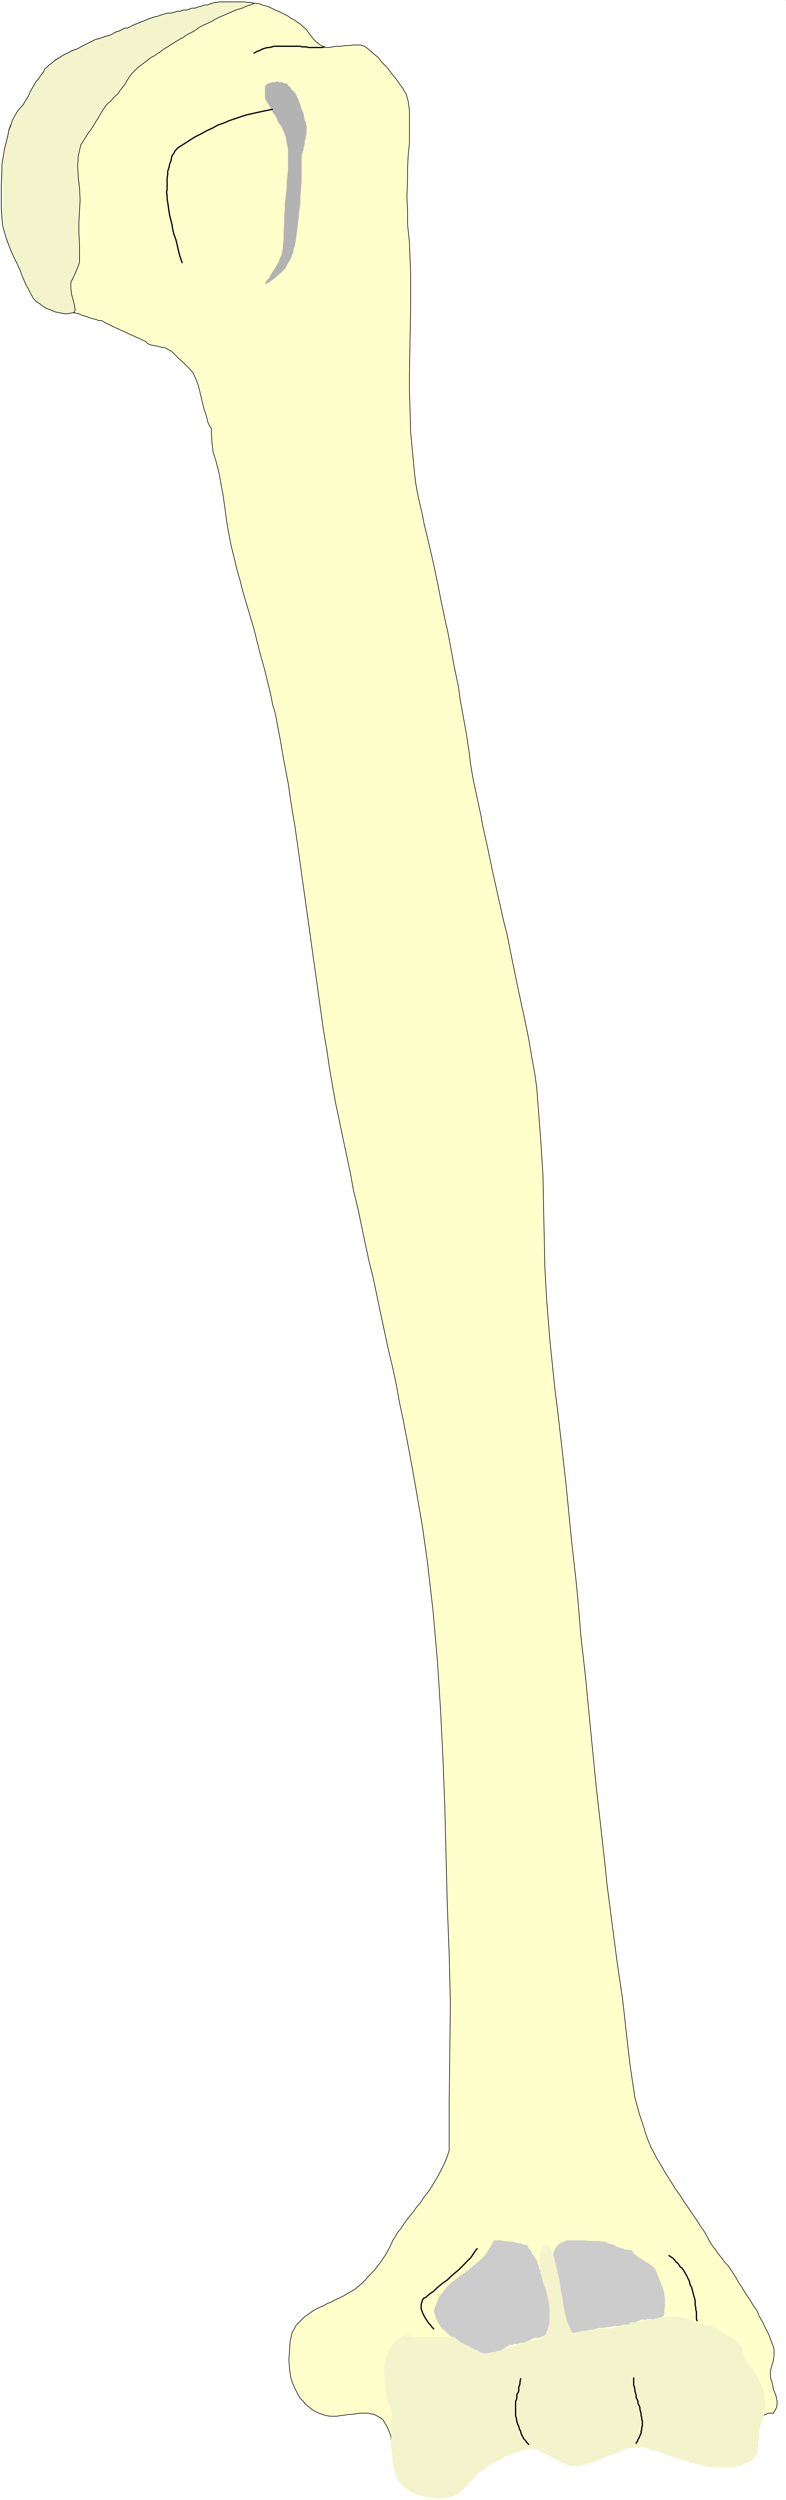<svg xmlns="http://www.w3.org/2000/svg" width="941.707" height="2993.144"><rect width="100%" height="100%" fill="#808080" stroke="none"/><defs><clipPath id="a"><path d="M0 0h941.707v2992.184H0Zm0 0"/></clipPath></defs><path fill="#fff" d="M0 2993.144h941.55V0H0Zm0 0"/><g clip-path="url(#a)" transform="translate(0 .96)"><path fill="#fff" fill-rule="evenodd" stroke="#fff" stroke-linecap="square" stroke-linejoin="bevel" stroke-miterlimit="10" stroke-width=".729" d="M0 2992.184h941.55V-.961H0Zm0 0"/></g><path fill="#ffc" fill-rule="evenodd" stroke="#ffc" stroke-linecap="square" stroke-linejoin="bevel" stroke-miterlimit="10" stroke-width=".729" d="M67.73 367.41h-8.91l-2.238-.73-1.512-.782h-1.46l-1.508-.73-2.243-1.508-1.457-.73-.78-1.512-1.462-1.512-.781-1.457-.73-2.242-.727-1.508-1.512-3.754-1.46-1.507-.782-1.461-1.457-1.512-.73-2.238-1.512-1.512-.727-2.242-1.512-2.239-2.242-2.242-.726-2.238-.73-1.512-1.512-1.512-.73-2.238-1.509-1.512-.73-2.238-.73-2.242-2.239-4.48-2.242-3.75-1.512-4.48-1.457-3.755-2.242-3.75-1.512-3.7-1.457-3.75-2.238-5.991-1.512-3.75-1.46-3.754-.727-4.48-1.512-3.75-.73-4.481-1.512-4.48v-7.504l-.727-2.239v-44.91l.727-5.21V192.3l.73-3.75.781-2.242.73-2.97v-4.48l.727-3.02.786-2.972.726-2.238.73-3.024.731-2.238v-2.969l1.512-4.535v-2.968l1.508-2.243.73-1.507.73-2.243 1.512-2.238.727-2.242 2.242-2.969 1.457-2.293 1.512-1.457 1.512-2.242 1.457-2.242 1.511-1.508 1.461-1.512 2.239-2.969.73-1.511.781-.73 1.457-.782.782-2.238 1.46-1.512.73-1.46 1.509-2.24 1.511-3.023.73-1.511 2.97-2.97.73-2.237 1.512-1.512.726-1.512 2.243-2.238.73-1.461 1.508-1.512.73-2.238 1.512-2.242.73-1.508 1.508-2.242 1.461-3.024 1.512-3.699 1.457-2.238 1.512-3.024 2.238-1.507 1.461-2.243 2.238-2.238 2.242-1.512 3.7-2.242 1.511-.73 2.239-1.508 2.242-1.461 3.7-1.512 3.75-1.508 3.698-1.511 5.938-3.7 4.48-1.511 3.7-2.238 3.023-1.512 2.969-1.512 2.242-.73 2.187-1.512 1.512-.727h2.969l2.969-1.511 2.242-.73 2.969-.782 2.238-.73 2.242-.727 1.512-.781 2.968-1.461 1.457-.782 1.512-.73 2.242-.781 2.239-.727 1.46-.73 2.239-1.512 3.754-1.512h2.969l2.968-2.238 2.242-.73 3.7-1.512 2.238-.727 3.7-.781 3.023-2.242 4.425-1.457 2.973-.785 3.02-1.457 2.968-.782 2.973-1.511 3.7-.73 2.238-.727 5.21-1.512 2.97-.73h3.75l3.698-.782 3.754-1.457h3.7l3.699-1.512h4.48l5.938-2.242h3.75l3.699-1.508 3.754-.73 3.7-1.512h3.75l3.698-1.512 5.211-1.511h3.7l3.019-.727h11.152l4.48.727h11.15l3.698.785h11.2l2.191.726h3.02l2.968 1.512 2.973.73 2.969.782 3.699 2.238 3.02.73 2.972 1.512 3.7 1.512 4.48 2.238 2.969 1.461 2.968 1.508 2.97 2.242 2.972 1.512 3.02 1.512 2.968 2.238 4.43 2.969 4.48 4.48 2.242 1.512 1.512 2.242 1.457 2.238 1.512 1.512 2.238 2.969 1.461 1.512 1.512 2.238 1.457 1.512 1.512 1.511 1.457 2.243 2.242.726 2.969 1.512 2.238.73 2.242.782h5.938l3.753-.782 3.7-.73h3.75l5.941-.781h3.75l4.43-.73h9.687l2.242.73 2.97.78 2.968 2.243 3.754 2.969 3.699 3.02 2.969 2.972 2.969 2.238 2.968 3.754 3.024 2.238 3.699 5.262 2.238 2.969 2.973 3.754 2.238 2.969 2.242 3.75 2.97 3.023 2.968 3.75 3.7 5.21 2.241 3.02 1.508 2.973 1.461 2.969.781 3.75.73 3.023.727 2.969.785 3.75v43.402l-.785 3.75v3.75l-.726 3.7v5.992l-.73 3.75v20.945l-.782 6.774v20.164l.781 3.75v26.933l.73 5.266.727 5.207.785 9.015.727 9.688.73 9.746v83.047l-.73 9.742v9.742l-.727 9.692v60.644l.727 7.45v8.23l.73 11.984v15.735l.73 7.449 1.509 7.504v7.5l.73 6.722 1.512 9.743.73 5.992.727 4.48v5.211l1.512 4.48.73 5.262.781 4.48 1.457 5.263 1.512 6.722.73 5.262 1.512 4.48.73 5.208.727 4.484 1.512 5.262.73 4.48 2.239 7.5 3.7 15.684 3.753 16.465 2.969 16.46 3.699 16.465 2.969 15.735 3.75 16.465 3.699 16.46 4.48 23.915 2.973 16.464 2.969 17.246 2.969 15.68 3.023 16.465 2.969 16.465 2.968 16.46 3.7 24.696 2.242 16.465 3.75 19.484 4.43 23.188 5.207 24.695 5.992 26.934 5.941 28.445 6.668 29.906 10.418 44.18 5.992 29.906 5.942 29.176 5.937 27.719 5.992 26.152 3.7 24.695 4.48 20.946 3.7 26.207 2.242 30.687 2.238 27.664 1.457 23.965 1.512 22.457.73 20.946v18.703l.781 17.972.73 26.157v35.949l1.458 19.433.781 21.723 2.242 23.188 2.188 26.203 5.21 44.129 3.02 23.187 5.211 45.637 2.188 22.457 5.21 45.64 4.481 45.692 2.969 23.183 4.48 45.641 1.512 23.184 4.43 44.91 5.21 45.64 2.239 23.184 3.75 45.64 2.973 23.235 5.207 45.64 4.48 45.641 2.973 23.184 5.207 44.91 2.972 23.184 5.938 45.64 6.722 45.64.727 9.743 1.512 9.742.73 9.692 1.457 10.468.785 9.747 1.457 9.742 1.512 9.742 1.457 14.953 1.512 10.473 1.512 9.742 2.187 9.691 1.512 9.742 2.238 8.961 2.242 9.743 5.211 13.492 2.969 9.691 3.7 8.23 3.75 9.016 4.429 8.23 5.21 8.235 4.481 8.23 5.207 8.231 7.454 11.934 5.937 8.23 5.21 8.23 5.212 7.504 5.207 8.23 5.992 8.231 4.43 7.504 7.449 11.93 2.242 3.754 1.508 3.02 2.191 2.972 2.239 3.02 1.511 2.968 2.239 2.243 2.242 3.019 3.7 4.48 1.51 2.243 2.97 2.968 2.242 3.024 2.187 2.969 1.508 3.023 2.242 2.969 2.969 4.48 2.969 5.262 2.972 4.48 2.97 5.262 3.023 4.48 3.699 5.212 2.969 5.261 2.968 5.211 4.48 7.5 2.97 5.266 2.972 5.207 2.969 5.262 2.238 5.21 2.242 5.262 2.239 5.993 2.972 7.449v2.242l.727.781v10.473l-.727 1.457v3.023l-.73 1.512-.73 1.457-1.512 3.75-.727 3.754v7.5l.727 3.7 1.511 3.753.73 4.48 1.458 5.262 1.512 3.75.73 3.75 1.512 2.973v3.75l-.73 3.75-.782 3.7-2.969 4.534h-5.941l-.73.727h-.782l-2.238.73-1.461.782-.727.73v.727h-.78l-.731.785v1.508l-2.242 2.242-.727 2.969-.73 2.968v3.024l-.782 3.75v6.722l-.73 5.262-.73 3.7v6.773l-1.509 2.238-.73 2.969-1.512 2.242-2.242 2.242-2.969 1.508-2.968 1.512-2.243.73-2.238 1.512-2.969.726-2.242.782-2.969.73-3.699.73h-2.969l-2.968.782h-22.352l-2.242-.781-2.238-.73H844.8l-2.969-.731-3.023-.782-2.188-.726-2.238-.73-2.242-.782h-2.239l-2.242-.73-1.457-.782-2.242-.73-4.48-1.508-4.481-.73-3.7-1.512-3.75-1.457-3.698-.785-2.97-1.508-2.972-.73-4.48-1.512-3.7-1.457-2.238-.782-3.75-1.46-3.699-.782-2.973-1.511h-4.48l-5.938-1.457h-6.722l-4.48 1.457-4.427 1.511-5.992 1.512-5.21 2.238-5.942 2.242-8.906 3.024-5.993 2.238-5.21 2.242-5.938 2.239-5.21 1.511-4.481 1.457-4.43 1.512h-7.45l-2.968-.73-3.023-1.508-3.7-1.512-4.48-2.242-3.7-1.508-3.75-2.242-5.94-2.969-4.481-2.242-3.7-1.512-3.699-1.508-3.75-1.46-3.699-.782-2.969-.73h-3.023l-5.938 1.512-3.699 2.242-4.48.726-2.973.73-2.969.782-2.238.73-2.242.73-2.969 1.509h-2.242l-1.508 1.511-2.191.73-3.02 2.243-2.969 1.508-3.699 2.242-5.941 3.75-3.75 2.242-2.242 1.508-3.7 2.242-2.238 2.969-2.969 3.024-2.972 2.968-2.239 3.024-4.48 3.699-2.969 3.02-2.242 2.968-3.7 2.242-2.237 1.512-3.754 2.238-2.188 2.243-5.21.78-3.75.731h-2.97l-3.699.727-3.75-.727h-7.453l-3.7-.73-5.937-.781-3.754-1.461-2.968-1.508-3.7-1.512-3.02-1.512-2.972-1.46-2.968-2.239-2.97-3.023-2.968-2.239-1.512-2.968-1.46-3.024-1.508-2.968-1.461-3.754-.782-3.75-1.457-2.97-.78-5.991-.731-3.75-.73-3.754v-7.45l-.731-4.53-.782-3.7-.726-5.992-.73-1.512-.782-.726v-3.024l-.73-.73-.73-1.512v-1.508l-1.509-1.46-.73-1.512v-1.508l-1.512-.73-.73-1.512-.727-.731-.73-.781-.782-2.238-4.43-2.243-3.75-2.968-4.48-.782-4.43-1.457h-9.69l-5.208.727-7.453.73-5.207.782-5.941.73-4.48.727h-10.419l-4.484-1.457-6.668-2.239-2.238-.785-2.243-1.457-2.238-1.512-1.46-.78-2.24-1.458-1.51-1.512-2.243-1.511-2.969-2.97-1.457-1.51-1.512-2.24-1.511-1.51-.73-2.243-2.239-1.512-.73-2.238-1.512-2.969-.727-1.511-.73-1.512-.73-1.457-.782-2.242-.73-1.512-.727-1.508-.781-1.512-.73-2.968-.731-2.243-.73-1.511v-3.75l-.782-1.461v-4.48l-.726-3.75v-13.493l.726-2.973v-3.75l.781-5.261v-2.97l.73-3.022.731-3.7.73-3.02 1.509-2.972 1.511-2.238 2.188-4.531 3.754-4.485 4.48-3.695 3.7-3.024 5.206-3.75 4.485-2.972 5.937-3.02 5.211-2.242 8.18-3.75 5.21-2.969 5.208-2.242 5.941-3.02 5.262-2.972 4.43-2.969 5.207-3.02 6.722-5.991 2.239-2.243 2.972-2.968 2.239-3.024 2.242-2.238 2.969-2.969 2.238-2.242 2.191-3.02 3.02-3.754 2.187-2.968 2.242-3.024 1.512-2.968 2.238-2.97 1.461-3.023 1.508-3.75 2.973-4.48 1.508-3.75 1.46-2.973 2.239-3.02 2.242-3.699 2.238-3.023 2.243-2.969 2.187-3.75 3.75-4.48 2.242-3.754 2.242-3.02 2.188-2.968 3.02-2.973 2.187-3.02 2.242-2.968 3.75-4.535 2.242-3.7 2.188-3.75 3.023-3.023 2.188-3.7 2.238-3.75 2.969-3.75 2.242-3.753 2.969-5.207 2.242-3.754 2.238-3.75 2.242-4.48 1.512-3.75 1.457-4.481 1.512-4.48 2.969-6.774v-58.352l.73-14.953v-51.63l.73-14.223v-44.13l-.73-14.222v-15.004l-.73-22.402-.73-29.23-1.509-29.176-.73-29.176-.781-29.906-.73-29.227-.731-29.176-1.508-29.906-1.461-44.18-.781-29.906-1.457-29.176-2.243-29.175-2.238-29.176-2.972-29.23-2.97-29.176-5.21-44.13-2.969-20.94-6.723-42.673-7.449-42.668-8.18-41.89-3.699-21.672-8.18-41.941-9.69-42.618-8.962-41.941-8.906-42.617-5.21-20.946-8.911-41.941-9.691-42.617-8.18-41.938-4.48-20.945-8.962-42.672-7.398-42.617-6.719-41.941-5.941-42.618-2.969-21.726-3.023-20.942-5.938-41.89-2.969-21.723-2.972-21.676-2.969-20.945-4.48-32.195-2.97-20.946-3.75-20.945-2.972-20.941-3.7-20.996-3.75-20.946-3.698-21.676-5.938-31.414-2.972-9.742-2.239-9.742-2.242-10.473-2.238-9.742-2.242-10.472-2.97-10.473-2.968-9.692-3.75-15.003-2.191-9.692-3.75-10.523-2.239-9.692-2.972-10.472-2.239-9.743-3.699-9.742-3.75-14.953-2.191-5.992-1.508-6.719-1.512-5.992-1.46-5.992-1.508-6.723-1.461-5.988-.782-6.723-1.457-9.011-2.242-6.723-.73-5.992-1.508-5.992v-6.72l-1.461-6.722-.781-5.988-1.457-9.746-.785-5.207-.727-5.262-.73-4.48-1.512-5.266-.727-4.48-1.512-5.208-1.46-4.535-1.512-7.449-1.457-5.262-1.512-4.48v-5.211l-1.457-4.531v-5.211l-.781-4.48v-8.231l-2.242-3.024-1.457-3.75-1.512-4.48-.73-4.48-1.512-3.755-1.457-5.207-.73-4.48-1.513-6.773-1.507-5.211-.73-3.75-1.458-5.262-1.512-3.7-1.511-4.534-1.461-3.7-2.239-4.531-1.511-2.242-2.969-2.969-1.46-1.512-1.509-2.238-2.242-1.512-7.45-7.449-2.187-1.512-1.511-1.511-1.512-.73-1.457-2.239-2.242-2.242-2.239-1.508-1.46-.73-1.512-1.512h-2.239l-2.242-.73-2.238-.782h-2.188l-2.242-.726h-2.238l-2.242-.786-2.238-.726h-2.243l-1.457-1.512-2.242-.73-2.238-2.239-3.7-1.511-3.023-1.512-3.699-1.457-5.938-3.024-3.753-1.457-2.97-1.511-5.21-2.243-2.969-1.507-2.969-1.512-3.753-1.461-2.97-1.508-2.968-1.512-3.7-1.511-4.48-2.969h-3.75l-3.699-1.512-3.7-.73-3.023-1.512-2.968-.726-3.7-1.512-3.75-.73-4.43-1.512-3.75-1.508h-2.972l-3.7-1.461-2.968-.781-3.75-1.512-2.969-.727zm0 0"/><path fill="none" stroke="#000" stroke-linecap="square" stroke-linejoin="bevel" stroke-miterlimit="10" stroke-width=".729" d="M67.73 367.41h-5.94l-5.208-.73-2.973-.782-3.75-2.238-2.238-1.512-1.46-2.968-2.24-2.973-1.51-5.262-2.243-2.968-2.969-4.532-2.238-3.699-2.973-5.262-2.238-3.754-2.969-3.75-1.46-4.48-4.481-8.23-2.969-8.235-3.754-7.45-3.695-8.23-2.242-7.503-2.243-8.23-2.238-8.235-.73-9.742-.727-10.473v-27.664l.727-14.223v-9.742l1.511-8.234 1.457-10.47 2.243-8.234 2.242-9.742v-2.968l2.238-5.262 2.242-3.7 3.7-5.992 2.968-3.75 3.75-4.48 3.7-4.48 1.511-2.243 2.969-3.75 2.242-3.023 2.238-4.48 2.97-3.75 2.972-4.481 2.969-3.75 2.238-2.973 2.242-4.48 2.238-3.75 2.192-5.262 3.02-5.21 3.699-4.481 3.699-3.75 5.21-3.024 2.239-1.457 3.754-2.242 3.7-1.512 5.206-3.02 6.723-2.241 3.699-2.239 5.937-2.968 4.481-2.243 2.973-1.511 2.968-1.512 1.512-.727 3.7-.78 4.48-1.462 3.75-1.512 3.699-.726 3.7-1.512 2.238-1.512 3.023-1.511 2.969-.727 2.972-1.512 4.48-2.242h2.97l4.43-2.238 4.48-2.242 2.238-.727 5.21-2.242 4.481-1.512 2.97-1.511 4.48-1.457 4.43-1.512 3.75-.781 3.699-1.457 5.21-1.512 2.97-.73h3.75l3.698-.782 3.754-1.457h3.7l3.699-1.512h4.48l5.938-2.242h3.75l3.699-1.508 3.754-.73 3.7-1.512h3.75l3.698-1.512 5.211-1.511h3.7l4.48-.727h9.691l4.48.727h11.15l5.937.785h8.96l2.192.726h3.02l2.968 1.512 2.973.73 5.207 1.512 2.973 1.508 4.48 2.242 3.7 1.512 4.48 2.238 2.969 1.461 4.48 2.239 2.969 2.293 4.48 2.242 2.97 2.238 4.429 2.969 3.023 3.023 3.7 2.969 2.968 4.48 2.969 3.75 2.969 3.754 3.023 2.97 3.7 3.023 3.699 2.238 2.238.73 2.242.782h3.75l3.7-.782 5.94-.73h3.75l5.942-.781h3.75l5.938-.73h8.18l2.241.73 2.97.78 2.968 2.243 10.422 8.96 2.969 2.24 3.75 5.26 4.43 4.481 3.023 3.024 3.699 5.21 3.7 4.481 3.019 3.75 3.699 5.262 3.7 5.21 4.48 7.5 2.242 8.235 1.511 10.473v39.648l-1.511 14.95-.73 15.734v11.203l-.782 22.457.781 16.461v16.465l2.242 21.726 1.457 38.868v38.918l-.73 38.918-.727 39.648v20.996l.727 22.402.73 27.72 2.239 23.183 2.242 23.965 1.457 12.715 2.242 12.71 2.969 13.493 3.023 12.714 2.188 11.93 3.75 15.004 3.7 15.684 3.753 16.465 5.207 24.695 2.973 15.734 5.207 24.696 3.699 16.46 4.48 23.915 2.973 16.464 5.207 24.696 2.242 16.464 4.48 24.696 2.97 16.46 3.699 24.696.78 8.234 2.97 17.973 4.43 20.945 5.21 23.965 2.239 12.715 5.992 26.934 5.941 28.445 6.668 29.906 6.719 29.957 3.7 14.223 5.991 29.906 5.942 29.176 5.937 27.719 2.969 13.441 5.21 25.426 3.755 22.453 3.695 20.215 2.242 16.465 4.48 58.351 2.97 46.422.73 39.649.781 35.167.73 35.168 2.239 39.645 3.7 46.422 5.94 58.351 3.02 23.188 5.211 45.637 5.211 45.691 2.188 22.406 4.48 45.692 5.21 46.367 2.24 22.457 3.753 45.637 5.207 45.64 2.192 22.457 4.48 46.368 4.48 45.691 2.239 22.402 5.21 45.692 5.212 46.37 2.238 22.454 5.941 45.64 5.938 45.641 6.722 45.64 2.239 19.485 2.187 20.16 2.242 19.489 2.239 19.433 2.972 20.215 2.97 19.484 5.21 19.434 5.992 17.973 1.457 5.21 2.97 8.231 3.753 9.016 4.48 8.23 2.188 4.48 5.21 8.235 4.481 8.23 5.207 8.231 5.211 8.234 2.243 3.7 5.937 8.23 5.21 8.23 5.212 7.504 2.969 4.48 5.21 7.5 5.208 8.235 5.21 7.45 4.481 8.23 2.969 5.266 2.972 4.48 3.02 3.75 2.969 4.48 4.43 5.262 3.023 4.48 4.426 4.481 2.972 4.48 3.02 4.481 3.699 5.992 2.969 5.262 4.484 6.723 4.48 7.5 3.7 5.21 4.48 7.505 5.207 7.5 2.242 5.94 4.43 7.5 3.75 8.235 2.969 5.262 2.969 8.23 2.972 7.45.727 4.48v5.262l-.727 5.992-1.46 5.211-2.239 7.504v7.5l2.238 7.453 1.461 7.5 2.97 7.45 1.51 7.503-.73 6.723-3.75 6.773h-5.941l-2.969 1.457-2.242.782-1.508 1.457-.73 2.293-2.969 6.722-1.512 8.23-.73 10.473-.73 8.23-2.239 7.454-3.754 5.992-2.969 1.508-3.699 2.242-3.75 1.512-2.969.726-3.699 1.512h-4.48l-2.242.73-4.426.782h-22.352l-2.972-1.512h-2.97l-5.21-1.512-2.969-.726-3.75-.73-2.969-.782-2.972-1.512-2.97-.73-4.48-1.508-4.48-.73-3.7-1.512-5.937-2.242-3.023-.727-2.969-.781-4.43-2.242-3.02-.73-2.972-.727-2.969-1.512-5.937-1.512-2.973-1.511h-4.48l-5.938-1.457h-5.21l-3.75.73-5.212.727-1.457 1.511-5.992 1.512-5.21 2.238-5.942 2.242-5.938 2.239-2.968.785-5.993 2.238-5.21 2.242-5.938 2.239-2.973.73-5.207 2.238-3.699.782-3.754.73h-5.937l-2.969-.73-3.023-1.508-5.938-2.242-3.7-2.239-4.48-1.511-5.21-3.754-4.481-1.508-3.7-2.242-4.48-1.457-5.21-2.242-3.7-.782-2.969-.73h-3.023l-5.938 1.512-3.699 2.242-5.992 1.457h-2.969l-3.699 1.511-2.242.73-2.969 1.509h-2.242l-2.969 2.242-2.969 1.512-3.75 2.238-3.699 2.242-5.941 3.75-3.75 2.242-3.7 3.02-4.48 3.699-2.969 3.024-4.48 3.75-3.7 4.48-2.972 2.969-3.75 4.48-4.48 3.024-2.97 2.242-4.429 2.969-5.21.78-3.75.731h-2.97l-3.699.727-5.21-.727h-8.231l-5.942-1.511-2.968-.73-3.7-1.513-3.023-1.457-5.207-2.293-2.973-1.46-2.968-2.239-2.97-3.023-5.21-6.72-3.7-8.233-2.238-10.47-2.242-9.745-.73-9.742-1.508-11.93-1.512-3.75-1.46-3.754-2.24-4.48-2.241-3.75-2.239-3.75-2.242-1.461-3.699-2.293-4.48-2.239-4.426-.73-2.242-.727h-9.692l-5.207.727-4.48.73h-2.973l-5.207.782-5.941.73-4.48.727h-7.45l-5.211-.727-4.48-1.512-4.43-1.457-4.48-2.242-3.7-2.293-3.75-2.969-3.7-2.968-2.968-3.754-3.754-3.75-2.238-3.75-2.242-4.48-2.188-4.481-2.238-5.262-2.242-6.723-.73-5.261-.782-5.942-.726-9.742.726-10.473.781-11.98 2.192-9.742 5.207-9.742 2.242-2.243 3.75-3.699 3.7-3.75 4.48-3.023 2.968-2.239 4.485-2.972 5.937-3.02 5.211-2.242 5.211-2.969 2.969-.78 5.21-2.97 5.208-2.242 5.941-3.02 2.239-1.46 5.21-3.02 5.211-2.972 8.961-7.5 3.7-3.754 3.75-4.48 3.699-3.75 3.75-3.7 4.43-5.992 2.968-3.75 3.024-4.48 2.968-4.481 2.97-5.262 2.972-5.992 2.238-5.211 2.969-4.531 2.973-5.211 3.75-4.48 4.43-6.774 3.75-5.211 3.698-4.48 3.75-4.481 2.973-4.531 5.207-5.992 3.7-5.938 3.753-4.535 3.7-5.207 3.695-5.992 4.484-7.504 2.969-5.211 2.969-5.988 3.023-5.993 2.969-6.722 2.969-9.012v-58.352l.73-59.136.73-58.352-1.46-59.078-2.239-58.406-1.511-59.082-1.461-58.403-2.239-59.082-2.968-59.133-3.754-58.351-5.211-59.137-6.668-58.351-2.969-20.942-2.969-20.945-3.754-21.727-3.695-21.672-3.754-20.996-3.699-20.945-8.18-42.617-4.48-20.996-3.7-20.946-4.48-20.945-5.21-21.672-4.481-20.996-4.48-20.945-8.907-42.617-5.21-20.946-4.481-20.996-4.43-20.945-4.48-21.672-5.211-20.945-3.75-20.996-8.91-41.887-4.481-21.676-4.48-20.996-3.7-20.941-3.699-21.676-3.02-20.945-3.699-20.997-5.941-42.617-2.969-21.726-3.023-20.942-4.426-32.148-2.969-20.996-4.484-32.145-2.969-20.945-4.48-32.195-2.97-20.946-5.21-31.418-2.969-20.941-5.992-31.469-3.7-21.676-5.937-31.414-2.972-9.742-3.02-14.953-3.7-15.004-3.698-14.953-4.48-15.684-3.75-15.003-3.7-14.954-4.48-14.953-4.43-14.953-4.48-15.004-3.75-14.953-3.7-12.71-3.7-15.735-3.023-11.985-2.968-15.683-2.243-12.711-2.187-16.465-2.238-15.734-2.243-11.98-2.238-12.716-3.699-14.949-3.754-11.984-1.457-11.985-.781-15.68-3.7-6.773-2.242-8.96-2.968-8.962-2.243-9.015-2.238-9.692-2.242-9.011-2.969-7.45-2.969-6.773-2.968-3.7-2.973-3.023-6.719-6.718-3.699-3.024-2.969-2.969-3.754-3.75-2.968-2.972-2.97-1.508-3.75-2.242-2.972-.73-4.426-.782-2.242-.726-4.48-.786-3.7-.726-3.75-1.512-2.968-2.969-3.7-1.511-3.023-1.512-5.21-2.238-2.97-1.461-5.21-2.239-2.97-1.511-5.21-2.243-2.969-1.507-5.21-2.243-2.97-1.511-4.48-2.239-3.7-1.511-4.48-2.969h-3.75l-3.699-1.512-3.7-.73-4.48-1.512-3.754-1.508-3.699-.73-4.48-2.242-3.7-.727-2.968-.781-3.75-.73-4.43-1.512-3.75-1.512-2.969-.727-5.21-2.242v.73"/><path fill="#f3f3cc" fill-rule="evenodd" stroke="#f3f3cc" stroke-linecap="square" stroke-linejoin="bevel" stroke-miterlimit="10" stroke-width=".729" d="m88.57 374.133-3.699.781H82.63l-2.969.727h-5.21l-2.24-.727-2.968-.781-3.023-.73-2.969-.731-1.46-.781-2.97-1.512-3.02-.727-2.19-1.511-2.239-1.461-3.75-3.02-1.46-.73-2.24-1.512-1.51-1.512-2.243-2.238-1.457-2.969-1.512-2.242-1.457-3.75-2.242-4.48-1.512-3.024-1.457-2.969-1.511-3.023-1.458-2.969-.78-1.512-.731-2.238-1.512-3.75-2.187-3.699-1.512-4.535-2.238-3.7-1.461-3.75-2.239-3.75-1.511-4.48-1.461-3.754-2.239-5.992-1.511-3.75-1.457-3.75-.786-4.48-.726-3.754-1.512-3.7-.73-4.53-.727-7.45-.73-2.242v-44.91l.73-5.993v-8.96l.727-3.02v-2.969l.73-3.023.781-2.969.73-4.48v-2.243l.727-3.02.786-2.972.726-2.238.73-3.024.731-2.238.781-4.48v-1.512l.73-2.242v-1.508l.727-2.242 1.512-2.238v-2.243l1.457-2.238 1.512-3.754.73-2.238 1.512-2.242.73-2.239 2.239-2.242.73-2.238 1.512-1.512 2.238-2.242.73-1.508 1.512-.73.727-2.242 1.461-1.508 1.512-2.242.726-2.97 2.242-2.292 2.239-3.7.73-2.242 1.512-3.02 1.457-2.241 1.512-2.239.73-2.242 1.512-2.238 2.238-2.242 1.461-2.238 1.508-2.293.73-2.243 2.243-1.457.726-1.511.781-2.239 1.461-.73 1.512-1.512 1.457-1.512 1.512-1.507 1.457-.73 1.512-1.513 2.242-1.457L67 71.848l4.43-3.024 1.511-.73 2.239-1.508 2.242-1.461 3.7-1.512 3.75-1.508 3.698-1.511 5.938-3.7 4.48-1.511 3.7-2.238 3.023-1.512 2.969-1.512 2.242-.73 2.187-1.512 1.512-.727h2.969l2.969-1.511 2.242-.73 2.969-.782 2.238-.73 2.242-.727 1.512-.781 2.968-1.461 1.458-.782 1.511-.73 2.242-.781 2.239-.727 1.46-.73 2.239-1.512 3.754-1.512h2.969l2.968-2.238 2.242-.73 3.7-1.512 2.238-.727 3.7-.781 3.023-2.242 4.425-1.457 2.973-.785 3.02-1.457 2.968-.782 2.973-1.511 3.7-.73 2.238-.727 5.21-1.512 2.97-.73h3.75l3.698-.782 3.754-1.457h3.7l3.699-1.512h4.48l5.938-2.242h3.75l3.699-1.508 3.754-.73 3.7-1.512h3.75l3.698-1.512 5.211-1.511h3.7l3.019-.727h31.992l2.969.727 2.238.785h3.7l-10.419 3.75-9.64 3.7-8.961 3.75-8.906 3.75-9.692 4.48-8.18 4.484-9.69 4.531-11.88 7.45-8.23 5.261-8.18 4.48-8.18 5.212-7.453 4.53-7.449 5.212-7.398 4.48-9.692 7.504-3.75 2.238-3.699 3.024-2.238 2.969-4.48 4.48-2.192 3.024-1.508 2.238L151.09 98l-1.457 3.023-1.512 2.97-2.242 2.241-2.238 2.29-1.461 2.242-2.239 2.968-3.753 3.024-2.97 2.969-2.968 2.242-2.242 3.02-2.238 2.968-2.243 3.754-2.187 2.969-2.238 3.023-2.97 5.207-1.51 3.024-2.243 3.699-1.457 3.02-2.242 2.972-2.239 3.02-1.511 2.968-2.97 3.754-2.972 3.75-2.238 4.48-1.46 5.262-.782 5.211-1.457 5.262v11.203l.73 9.742.727 5.993.781 5.988v11.933l.73 5.262v5.262l-.73 7.45v6.722l-.781 3.02v18.706l.781 2.969v30.688l-.781 2.238-.727 2.242-.73 1.508v1.512l-1.512 2.242-.73 1.511v1.457l-1.508 1.512-.73 2.238-1.512 1.512v2.242l-2.188 3.75v9.743l.73 3.699.727 2.242.73 3.02.782 4.48 1.46 2.242v2.238l.782 2.243v3.75l-.781 1.511zm0 0"/><path fill="none" stroke="#000" stroke-linecap="square" stroke-linejoin="bevel" stroke-miterlimit="10" stroke-width=".729" d="m88.57 374.133-3.699.781-3.75.727h-3.7l-3.753-.727-4.426-.781-3.023-.73-7.399-3.024-3.75-1.457-3.699-2.242-3.75-3.02-3.7-2.242-3.753-3.75-2.969-5.211-2.969-5.992-3.699-6.719-2.242-5.262-2.238-5.261-1.512-4.48-3.7-8.235-3.698-7.45-3.75-8.23-2.97-7.504-2.972-8.23-2.238-7.504-2.242-8.23-.727-9.692-.73-11.254v-26.937l.73-14.954v-8.96L3.7 188.55l1.512-9.692 2.238-8.23 2.242-9.742.73-4.48 2.24-5.262 2.241-7.454 2.97-5.261 2.968-5.211 4.48-5.262 2.242-2.238 2.97-5.262 2.968-4.48 2.969-6.723 2.972-5.262 2.97-5.21 3.75-4.481 2.968-4.531 2.973-3.7 1.507-3.75 2.192-1.511 3.02-2.97 2.968-2.241 3.7-3.02 5.94-3.754 2.239-1.457 3.754-2.242 3.7-1.512 5.206-3.02 6.723-2.241 3.699-2.239 5.937-2.968 4.481-2.243 2.973-1.511 2.968-1.512 1.512-.727 3.7-.78 4.48-1.462 3.75-1.512 3.699-.726 3.7-1.512 2.238-1.512 3.023-1.511 2.969-.727 2.972-1.512 4.48-2.242h2.97l4.43-2.238 4.48-2.242 2.238-.727 5.21-2.242 4.481-1.512 2.97-1.511 4.48-1.457 4.43-1.512 3.75-.781 3.699-1.457 5.21-1.512 2.97-.73h3.75l3.698-.782 3.754-1.457h3.7l3.699-1.512h4.48l5.938-2.242h3.75l3.699-1.508 3.754-.73 3.7-1.512h3.75l3.698-1.512 5.211-1.511h1.512l3.7-.727h29.745l5.211.727h3.024l2.968.785h1.457l-5.207 2.238-5.21 1.512-4.43 2.238-5.211 1.461-4.48 1.512-4.481 2.238-8.906 3.75-5.211 2.242-4.48 2.239-3.7 2.242-4.48 2.242-5.211 2.238-4.48 2.293-7.45 5.211-4.43 2.238-4.48 2.243-3.75 3.02-4.43 2.241-3.75 2.239-3.7 2.242-8.179 5.262-3.754 2.238-3.699 2.972-3.75 2.239-2.969 2.242-4.43 2.238-3.75 3.024-5.94 4.48-5.938 4.48-3.75 3.75-3.7 3.75-2.972 3.755-3.02 5.21-2.187 3.75-3.024 3.75-2.968 3.75-2.243 3.7-5.21 4.535-3.696 4.48-4.484 3.75-3.696 5.211-2.972 4.48-3.75 6.774-2.969 4.48-2.973 5.212-2.968 4.48-2.97 3.75-3.75 5.992-5.21 8.23-2.969 13.497-.73 11.199.73 14.223 1.508 12.714.73 14.223-.73 12.711-.781 13.496v13.442l.781 13.492v21.676l-2.238 5.988-2.242 5.265-2.239 5.207-3.699 7.504v5.993l.73 7.449 2.239 8.23 1.46 5.992.782 5.262-1.512 2.973v.781"/><path fill="#b3b3b3" fill-rule="evenodd" stroke="#b3b3b3" stroke-linecap="square" stroke-linejoin="bevel" stroke-miterlimit="10" stroke-width=".729" d="M354.281 112.223v1.511l.727.73.781 2.294 1.461 2.238.781 2.973 1.457 3.02.73 3.699 1.512 3.75 1.512 3.023.727 4.48.73 3.75 1.512 3.7.73 3.754v9.011l-.73 2.969-.781 3.754-.73 2.238v2.969l-.731 3.023-.727 2.239v1.511l-.781 2.243v1.457l-.73.78v1.513H361v1.457-.727 29.906l-.781 10.469-.73 9.746v9.012l-1.458 8.96-.781 7.505-.73 7.449-.73 6.719-.782 5.265-.727 5.207-.73 4.535-.73 4.48-1.512 2.97v3.75l-1.508 3.023-1.461 4.48-2.238 3.75-2.243 3.7-2.238 4.535-2.973 2.969-2.968 2.968-3.7 3.024-2.238 2.238-2.972 2.242-3.02 2.239-2.188 1.511-1.511.73-2.242.782v.727-.727l1.511-3.023 3.7-4.48 2.968-5.263 2.973-4.48 2.238-3.75 2.242-3.7 1.508-3.753 1.461-3.75 1.512-2.969.726-3.75.73-4.48v-4.535l.782-4.481v-10.473l.73-10.472v-8.961l.731-6.774v-6.718l.781-5.993.727-7.449.73-5.992v-6.773l.73-7.45.782-5.992v-26.207l-1.512-6.719-1.457-8.96-.78-.786-.731-2.968-1.512-3.02-1.457-3.7-2.242-3.023-2.239-2.968-1.46-4.48-2.239-3.75-2.242-3.024-2.238-3.75-1.512-2.973-2.187-3.75-1.512-2.238-1.512-2.973-.73-2.238v-12.766l.73-1.457 1.512-1.512v-.73h2.238l1.461-.781h1.512l.726-.73h3.754L331.98 98h.73l1.458.781h3.754l1.457.73 1.512.782h2.968v.73l1.512 1.512v.727l1.457.73.781.781.73 1.461.731 1.508 1.512.781.727.73.73.731.781 1.512.73.727zm0 0"/><path fill="#ccc" fill-rule="evenodd" stroke="#ccc" stroke-linecap="square" stroke-linejoin="bevel" stroke-miterlimit="10" stroke-width=".729" d="m646.82 2717.797-.78-.781-.727-1.457v-2.293l-.731-1.461-.781-2.239-.73-1.511v-1.512l-1.458-1.512-.785-1.457-.726-1.512-1.512-2.238-1.457-1.512-.73-2.242-1.512-2.238-1.512-1.512-2.188-4.48h-3.75l-2.972-1.512H621.5l-2.238-.726-2.973-.73-2.969-.782h-5.21l-2.239-.73h-2.242l-2.969-.731h-8.96l-1.458 3.7-3.754 5.991-3.699 5.992-4.48 5.262-5.207 4.48-10.422 8.962-5.938 4.48-5.941 3.75-5.211 4.48-5.207 3.754-5.211 5.262-3.75 5.211-4.43 5.262-3.023 6.719-3.7 10.472v1.512l.731 2.238.781 2.973.73 1.508 1.458 3.023.781 2.242 1.46 2.239 1.513 2.242 1.457 2.238 2.242 2.242 2.238 1.508 1.512 2.242 2.238 1.512 2.192 2.238 3.02 1.461 3.698 2.238.73.782 2.239 1.511 1.512 1.461 2.242.782 2.187 1.457 1.512 1.511 2.238 1.512 2.243.727 2.238 1.511 2.187.73 2.243 1.513 2.238.726 2.242.781 2.238.73 2.243.731 3.699.782h2.969l2.242-.782h1.508l2.242-.73h2.968l1.461-.73 2.239-.782h1.511l2.239-.726 1.46-.73 1.512-.782 1.457-.73 1.512-1.512 2.969-1.508h-1.512v-.73h2.242l2.239-.731h2.242l1.511-.781h4.426l2.242-.73 2.239-.727h2.242l2.242-.782 2.238-.73 1.457-.73 2.243-.782 2.242-1.512 2.238-1.457h7.45l.73-.78 1.457-.731 1.512-.73h.73l1.512-.782.73-.73 1.508-.727 1.46-.781.782-.73 1.457-1.512v-2.239l.73-4.48v-14.953l-.73-4.536v-4.48l-1.457-5.207-.781-3.754-.73-5.262-.731-4.48-2.238-4.48-.73-4.481-1.512-4.48-1.512-4.532zm139.16 2.243v-.782l-.73-1.461-1.508-2.238-1.46-1.512-1.512-.781-1.458-1.461-2.242-1.508-2.238-1.512-2.242-.73-2.238-2.243-2.243-.78-2.238-1.458-2.187-1.512-2.243-2.238-2.238-1.512-2.973-4.48-.78.73-2.188-.73h-4.48l-2.243-1.512-2.969-.73-2.968-.727-2.243-.781-2.968-2.242-2.97-.73-3.023-.782-2.187-.726-3.02-1.512h-4.43l-2.241-.73h-11.93l-3.7-.731h-23.077l-2.973 1.46-3.75 1.513-2.238 1.507-2.192 2.243-2.238 2.968-2.242 5.992v2.239l1.46 5.261.782 5.211.73 5.993 1.508 5.992.73 6.719 1.462 5.992 1.507 6.773.73 6.723 2.243 6.719 1.508 6.722.73 5.992 1.512 5.989 2.188 5.992 2.242 5.262 2.968 6.722h3.02l6.672-1.511 4.48-.73 4.48-.782 3.7-.727h2.238l2.243-.73h1.457l1.511-.781 2.239-.73h5.94l2.24-.731h3.698l7.454-1.508h6.718l1.461-.781 2.239-.73h4.48l2.242-.731 2.238-.782 2.243-.73h2.187l1.512-.727 2.238-1.511 2.242-.73 2.239-1.513.73.73h4.48l2.188-.73h7.453l1.508-.726h2.242l1.457-.785h1.512l1.46-.727 1.509-.781 2.242-1.461v-6.774l.73-3.699v-9.742l-.73-3.02v-2.972l-.73-2.238-.782-2.243-.73-3.02-1.508-2.241-.73-3.75-1.462-2.242-1.507-4.48zm0 0"/><path fill="none" stroke="#000" stroke-linecap="square" stroke-linejoin="bevel" stroke-miterlimit="10" stroke-width="1.511" d="m325.988 130.93-3.699.78-7.45 1.509-6.718 1.46-6.672 1.512-6.719 1.512-6.668 2.238-6.722 2.243-6.668 2.238-6.723 2.969-6.719 2.242-6.668 3.75-6.722 3.023-6.668 3.75-7.453 3.7-5.938 3.75-10.422 6.722-1.507.781-2.243 1.512-3.699 3.7-1.512 3.019-2.238 2.969-.73 3.023-.73 3.75-1.509 3.7-.73 3.753-1.512 4.48v3.75l-.73 4.481v14.223l-.727 2.242.727 4.48v3.75l.73 4.48.781 5.263.73 5.261.731 4.48 1.508 5.993 1.461 5.941.781 5.262 1.457 5.992 2.243 5.989 1.511 5.992 1.457 6.722 1.512 5.993 2.969 8.96"/><path fill="#f3f3cc" fill-rule="evenodd" stroke="#f3f3cc" stroke-linecap="square" stroke-linejoin="bevel" stroke-miterlimit="10" stroke-width=".729" d="m470.41 2888.371-.73.785v2.969l-.782 3.75v32.144l.782 5.993.73 5.992v5.992l.73 5.992 1.512 4.48 1.457 5.263 2.243 5.21 1.507 3.02 2.973 3.75 3.7 3.7 3.75 2.241 3.698 3.024 4.48 2.238 4.481 1.512 5.211 1.457 4.426 1.512h4.485l4.48.78 4.426.731h6.722l2.97-.73 3.75-.781h2.19l3.02-.73 2.188-1.509 3.754-1.511 2.968-2.97 2.969-2.241 2.242-3.024 2.969-2.238 2.969-3.75 2.968-2.242 3.024-2.97 2.187-3.023 3.024-2.968 2.969-2.242 2.238-2.239 5.21-3.75 2.188-.73 3.754-3.024 3.7-1.457 2.968-1.511 3.02-1.512 2.191-1.508 1.508-.73 2.242-1.512h2.238l1.461-1.457 2.239-.785 2.972-.727 2.969-.781 3.75-.73 3.7-1.512 8.179-2.239h3.023l2.97.782h3.698l3.75 1.457 3.7 2.242 3.699 1.508 4.48 2.242 3.754 2.242 3.7 1.508 4.48 2.242 3.699 2.238 3.75 1.512 3.7 1.512 2.968.73h8.96l4.43-.73 4.481-1.512 5.211-1.512 5.938-2.238 5.21-2.242 5.993-2.238 5.937-2.243 5.942-2.238 5.992-2.242 5.207-2.238 4.43-1.512 5.21-.73 3.75-.782 5.211-.73 1.457.73 4.48.781 4.481.731 2.973 1.512 3.7.726 3.75.73 2.237 1.512 3.7.73 2.242 1.509 3.7.785 2.968 1.457 3.023.781 3.7 1.461 3.699 1.508 4.48.73 6.719 1.512.73.781 1.512.73 1.457.727h2.242l2.239.782 2.242.73h2.238l2.188.73 2.242 1.512h2.238l2.242.727h2.239l2.242.781h29.02l2.968-.781 2.242-.727h2.238l2.973-1.511 2.238-.73 2.97-1.513 2.241-.726 4.426-3.024v-.73l2.242-1.508 1.512-2.242.73-2.242 1.508-2.969v-6.774l.73-3.699.731-3.02v-3.75l.781-3.698v-3.024l.731-4.48.727-3.024.73-2.969 2.242-4.48.781-3.75 1.457-7.504.73-7.45-.73-5.991-1.457-5.993-1.511-5.992-2.242-5.207-2.239-4.535-2.969-5.21-2.242-4.481-5.937-7.5-2.242-2.969-1.457-3.024-2.243-2.968-.78-4.48-.731-.782-.727-3.754v-2.238l-1.512-2.242-2.242-2.97-2.187-2.237-1.512-1.512-2.969-2.242-2.969-1.512-2.242-2.238-3.75-1.512-2.187-1.457-3.754-2.293-2.238-1.46-2.97-2.24-3.698-3.75h-8.961l-2.973-.78-2.238-.73-2.969-.731-2.973-1.512-2.968-.727-2.97-1.511-2.241-.73-2.97-.782-2.968-.73-2.242-1.512h-2.969l-3.02-.727-4.429-.781-1.512.781h-6.668l-3.023.727h-3.7l-3.699.785-3.02 1.457h-2.968l-3.699.781-2.973.73-2.968.727-3.75.785-3.7.727H756.23l-1.511 1.512-2.239 1.46-3.699.782-3.75 1.508-4.43.73-5.21.73-5.211.782-5.207.73h-5.211l-5.211.727-5.211.781h-5.207l-4.48.73-3.7.731-3.023.781-2.97 1.512-1.46 1.457h-2.238l-2.242-2.969-2.239-4.48-2.242-7.504-2.238-8.23-2.242-9.743-1.457-11.203-2.243-10.473-1.507-11.253-2.192-9.688-2.238-9.742-2.242-8.235-2.239-6.718-2.242-5.262-4.48-2.242h-2.188l-.781.73-.73.782-.727.73-.785 2.238v1.512l-.727 1.512v2.238l-.73 2.242v20.942l1.457 3.753 1.512 6.72 2.242 5.991 2.238 6.723 1.46 6.774 1.513 5.937.726 5.992v16.461l-.726 5.266-1.512 4.48-1.461 3.75-1.508 3.75-2.972 2.242-3.7 3.75h-5.992l-3.695.73-4.485 1.513-4.48.726-4.426 1.512-4.48 1.46-5.211 1.509-4.48 1.511-4.43 1.512-4.48 1.457-4.481 1.512-3.7.73-4.48 1.512h-9.691l-2.239-1.512-2.187-.73-2.242-1.512-2.239-.726-2.242-1.512-2.238-.73-2.242-1.512-2.97-1.508-2.241-.73-2.239-1.512-2.187-.73-2.242-1.509-1.512-1.46-2.238-1.512-2.242-2.239h-49.86l-1.457-1.511-1.512-.73h-7.449l-1.46.73-1.512.73-1.457.781-1.512 1.457-2.238.782-1.461 1.511-1.512 1.461-.727 1.508-2.242 2.242-1.512 2.239-2.238 3.023-1.46 3.7-2.24 4.53-.73 4.481-1.511 4.48v20.946l.73 5.262 1.512 5.992.73 5.937 1.508 5.266 1.461 5.988zm0 0"/><path fill="none" stroke="#000" stroke-linecap="square" stroke-linejoin="bevel" stroke-miterlimit="10" stroke-width="1.511" d="m762.172 2925.05 1.512-2.238.726-2.242 1.461-2.238.781-2.242 1.457-3.024v-2.238l.782-2.242v-2.238l.73-2.243v-5.261l-.73-2.239v-2.242l-.782-2.238v-2.242l-.726-2.969-.73-2.293v-2.238l-.782-2.242-1.46-2.239v-2.972l-.727-1.508-1.512-2.973v-2.293l-.73-2.969-.782-2.238v-2.242l-.73-3.02-.727-2.242v-8.23m-125.824 79.348-.73-.782-1.458-1.46-1.511-2.239-2.239-2.293-1.46-2.969-1.512-2.968-.727-3.024-1.512-2.969-.73-3.023-1.512-2.969-.726-3.023-.73-3.7-.782-3.019v-17.195l.781-1.508.73-2.242v-4.48l1.512-2.243.727-1.508v-4.48l.73-2.242.731-2.239v-2.293l.781-3.699M388.508 56.113l-2.238.782h-16.36l-2.969-.782h-5.21l-2.243-.73H328.23l-2.242.73-2.968.782h-2.239l-2.972.73-2.239.727-2.242.78-2.187 1.462-3.02.781-3.7 2.238M835.11 2778.39l-.727-2.242v-8.23l-.781-3.023v-2.239l-.73-2.968v-5.266l-.731-2.969-.73-2.238-.782-3.024-.727-2.968-.73-2.242-.781-3.02-1.461-2.242-.727-2.969-.781-3.023-1.461-2.239-.781-2.242-1.457-2.238-1.512-2.969-1.461-2.242-1.508-2.238-2.242-1.512-1.457-2.242-1.512-2.239-2.242-1.511-1.457-2.243-2.242-2.238-4.48-3.023m-229.97-8.231-1.511 1.512-5.938 8.961-3.75 3.75-3.699 3.754-3.699 3.75-3.754 3.75-4.48 3.7-4.426 3.75-4.48 4.48-4.481 3.023-3.7 2.969-4.48 3.754-3.699 3.75-4.48 2.968-5.211 4.536-2.243.726-1.457 2.242-.78 2.97-.731 2.292v5.211l.73 2.238.781 2.242 1.457 3.02 1.512 2.969 1.457 2.242 1.512 2.238 1.46 2.242 2.24 2.243 1.51 2.289 2.243 2.242"/></svg>
